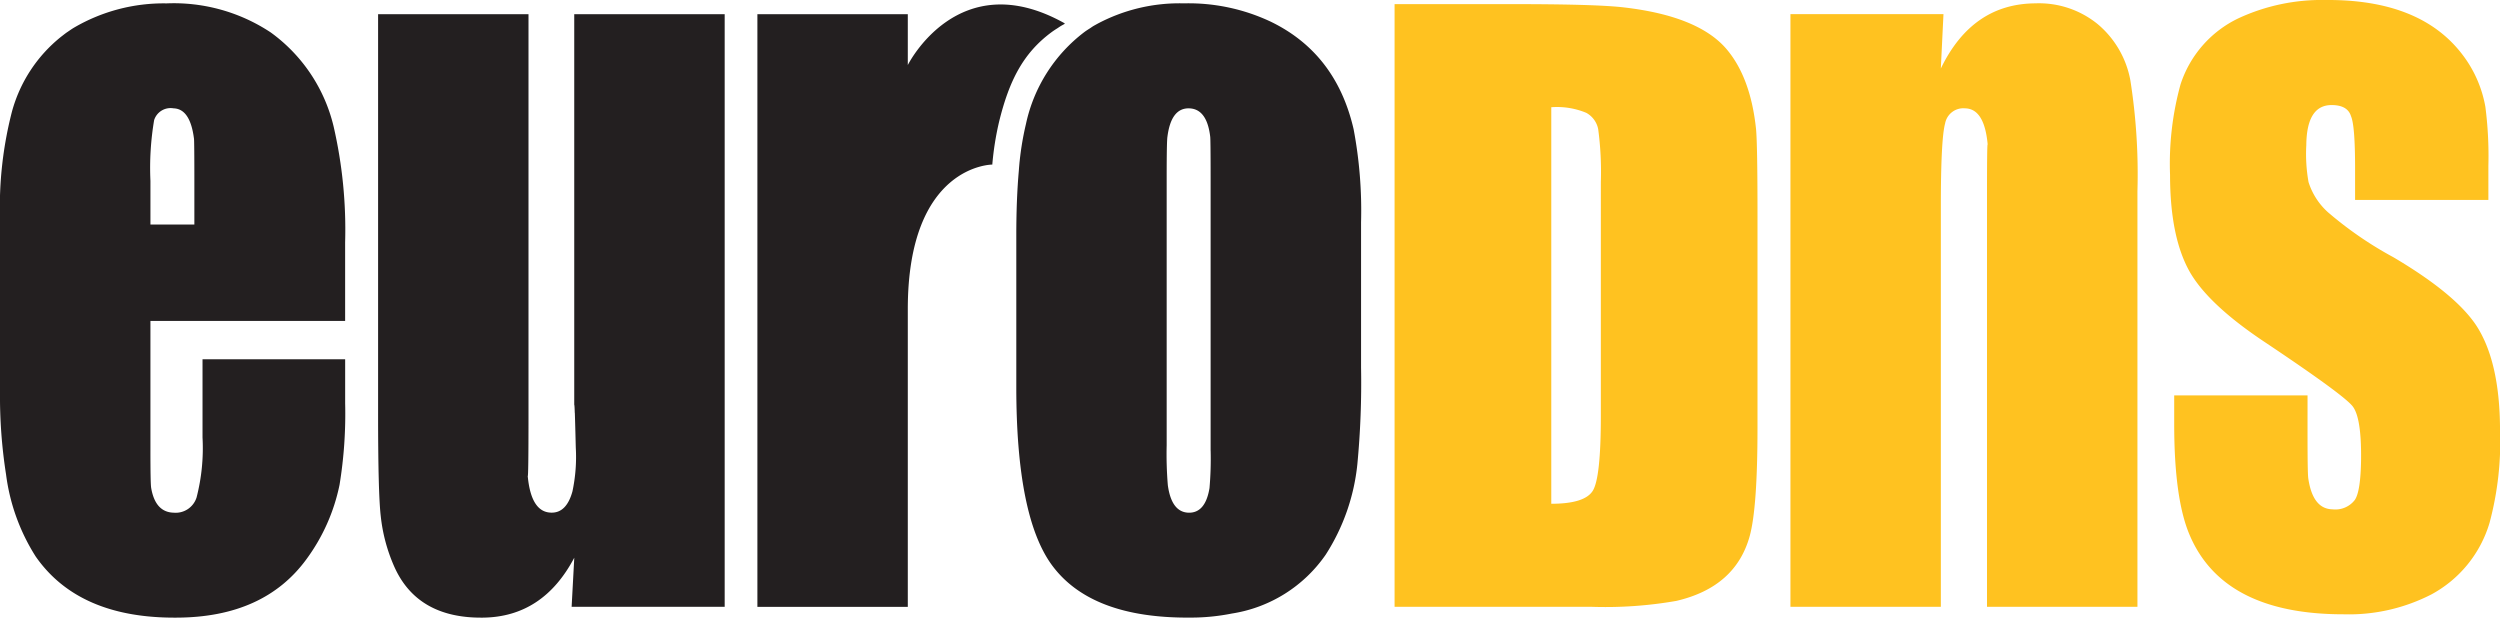 <svg xmlns="http://www.w3.org/2000/svg" width="283.336" height="70" viewBox="0 0 283.336 70">
  <g id="euroDNS" transform="translate(-1345 -2599)">
    <g id="Group_6791" data-name="Group 6791" transform="translate(1345 2599)">
      <path id="Path_9156" data-name="Path 9156" d="M30.677,3.411A19.9,19.9,0,0,0,18.862.123,20.124,20.124,0,0,0,8.4,2.866c-.265.156-.508.33-.757.5l-.019.012-.034.022c-.237.165-.464.352-.694.526A16.371,16.371,0,0,0,1.351,12.4,43.42,43.42,0,0,0,0,24.508V44.13a57.284,57.284,0,0,0,.688,9.393,22.677,22.677,0,0,0,3.366,9.3q4.89,7.005,15.991,6.915,9.873-.042,14.683-6.619a21.466,21.466,0,0,0,3.755-8.438,49.969,49.969,0,0,0,.635-9.244V40.456H22.953V49.32a22.421,22.421,0,0,1-.673,6.794A2.482,2.482,0,0,1,19.7,57.845Q17.6,57.8,17.13,55.021q-.084-.551-.081-4.39V36.112H39.115v-8.9a52.1,52.1,0,0,0-1.3-13.12A18.418,18.418,0,0,0,30.677,3.411ZM22.028,25.184H17.05V20.246a32.478,32.478,0,0,1,.42-6.9,1.956,1.956,0,0,1,2.192-1.329q1.9.047,2.326,3.462c.025.28.04,1.871.04,4.764Z" transform="translate(0 0.261)" fill="#231f20"/>
      <path id="Path_9157" data-name="Path 9157" d="M36,45.7q0-3.036.168,3.926a18.792,18.792,0,0,1-.38,4.982q-.677,2.447-2.407,2.4c-1.526-.028-2.407-1.423-2.659-4.153.056.131.087-2.08.087-6.65V.516H13.763V45.83q0,8.99.3,11.564a19.1,19.1,0,0,0,1.516,5.695Q18.189,69,25.66,68.907q6.8-.084,10.337-6.791l-.3,5.567H53.043V.516H35.993V45.7Z" transform="translate(29.088 1.092)" fill="#231f20"/>
      <path id="Path_9158" data-name="Path 9158" d="M60.931,3.286c.212-.156.436-.3.654-.436.109-.072.209-.143.318-.212.149-.093.308-.174.464-.262l.04-.072C50.33-4.482,44.616,7.028,44.616,7.028V1.262H27.57V68.433H44.616V34.692c0-16.386,9.577-16.386,9.577-16.386a33.575,33.575,0,0,1,.778-4.891C56.09,8.887,57.637,5.708,60.931,3.286Z" transform="translate(58.269 0.345)" fill="#231f20"/>
      <path id="Path_9159" data-name="Path 9159" d="M99.958,2.445A10.54,10.54,0,0,0,92.934.122Q85.765.165,82.217,7.508l.3-6.162H65.174V68.517H82.22v-45.4q0-7.627.483-9.384a2.1,2.1,0,0,1,2.264-1.712c1.47.028,2.323,1.407,2.562,4.122-.056-.286-.078,1.656-.078,5.838V68.517H104.5V21.431a68.541,68.541,0,0,0-.8-12.572A10.859,10.859,0,0,0,99.958,2.445Z" transform="translate(137.745 0.258)" fill="#ffc220"/>
      <path id="Path_9160" data-name="Path 9160" d="M104.311,29.159a42.215,42.215,0,0,1-7.426-5.106,7.729,7.729,0,0,1-2.2-3.419,18.222,18.222,0,0,1-.252-4.175q.037-4.553,2.868-4.552c1.208,0,1.943.423,2.2,1.264.311.729.461,2.684.461,5.863v3.627h15.107V18.778a43.818,43.818,0,0,0-.339-6.666,13.645,13.645,0,0,0-2.656-5.993Q107.3-.079,96.63,0a22.436,22.436,0,0,0-9.873,2.067,12.616,12.616,0,0,0-6.582,7.513,33.861,33.861,0,0,0-1.183,10.25q0,7.174,2.323,11.137,2.19,3.675,8.481,7.849,8.9,5.95,9.895,7.239t.95,5.969q-.042,3.675-.713,4.642A2.778,2.778,0,0,1,97.4,57.725c-1.494-.031-2.4-1.2-2.743-3.506-.059-.42-.084-2.139-.084-5.147V44.813H79.462v3.247q0,8.444,1.731,12.529,3.8,9.037,17.467,9.032a20.459,20.459,0,0,0,10-2.279,13.617,13.617,0,0,0,6.545-8.1,35.755,35.755,0,0,0,1.183-10.676q-.047-7.645-2.7-11.691Q111.305,33.292,104.311,29.159Z" transform="translate(166.95 0)" fill="#ffc220"/>
      <path id="Path_9161" data-name="Path 9161" d="M88.316,5.166Q85.107,1.5,76.8.527,73.675.148,64.056.15H50.764V68.457h22.4a46.7,46.7,0,0,0,9.534-.673q6.711-1.565,8.313-7.342.883-3.208.884-12.277V24.236q0-8.266-.168-9.954Q91.1,8.379,88.316,5.166ZM74.14,46.856q0,6.963-.909,8.441t-4.708,1.479V11.835a8.627,8.627,0,0,1,3.967.635,2.687,2.687,0,0,1,1.351,1.856,36.4,36.4,0,0,1,.3,5.987Z" transform="translate(107.29 0.318)" fill="#ffc220"/>
      <path id="Path_9162" data-name="Path 9162" d="M65.813,2.19A21.832,21.832,0,0,0,55.983.123a19.761,19.761,0,0,0-9.832,2.335c-.153.09-.311.168-.464.262-.109.068-.205.14-.314.212-.221.14-.445.28-.654.436A17.728,17.728,0,0,0,38.09,13.791a33.1,33.1,0,0,0-.778,4.888c-.012.134-.019.28-.031.417V19.1c-.187,2.111-.286,4.53-.286,7.3V43.621q0,14.6,4.007,20.129,4.432,6.076,15.7,5.987a23.742,23.742,0,0,0,4.726-.461,15.888,15.888,0,0,0,10.63-6.666,23.314,23.314,0,0,0,3.59-10.253,97.3,97.3,0,0,0,.42-10.972V24.934a49.641,49.641,0,0,0-.844-10.549Q73.241,5.778,65.813,2.19ZM59.022,50.842a38.144,38.144,0,0,1-.131,4.219q-.467,2.826-2.36,2.787-1.943-.047-2.363-3.123a42.657,42.657,0,0,1-.131-4.511V19.868q0-4.129.087-4.639.42-3.25,2.447-3.207c1.348.031,2.151,1.1,2.4,3.207.028.143.047,1.691.047,4.639V50.842Z" transform="translate(78.187 0.258)" fill="#231f20"/>
    </g>
  </g>
</svg>
